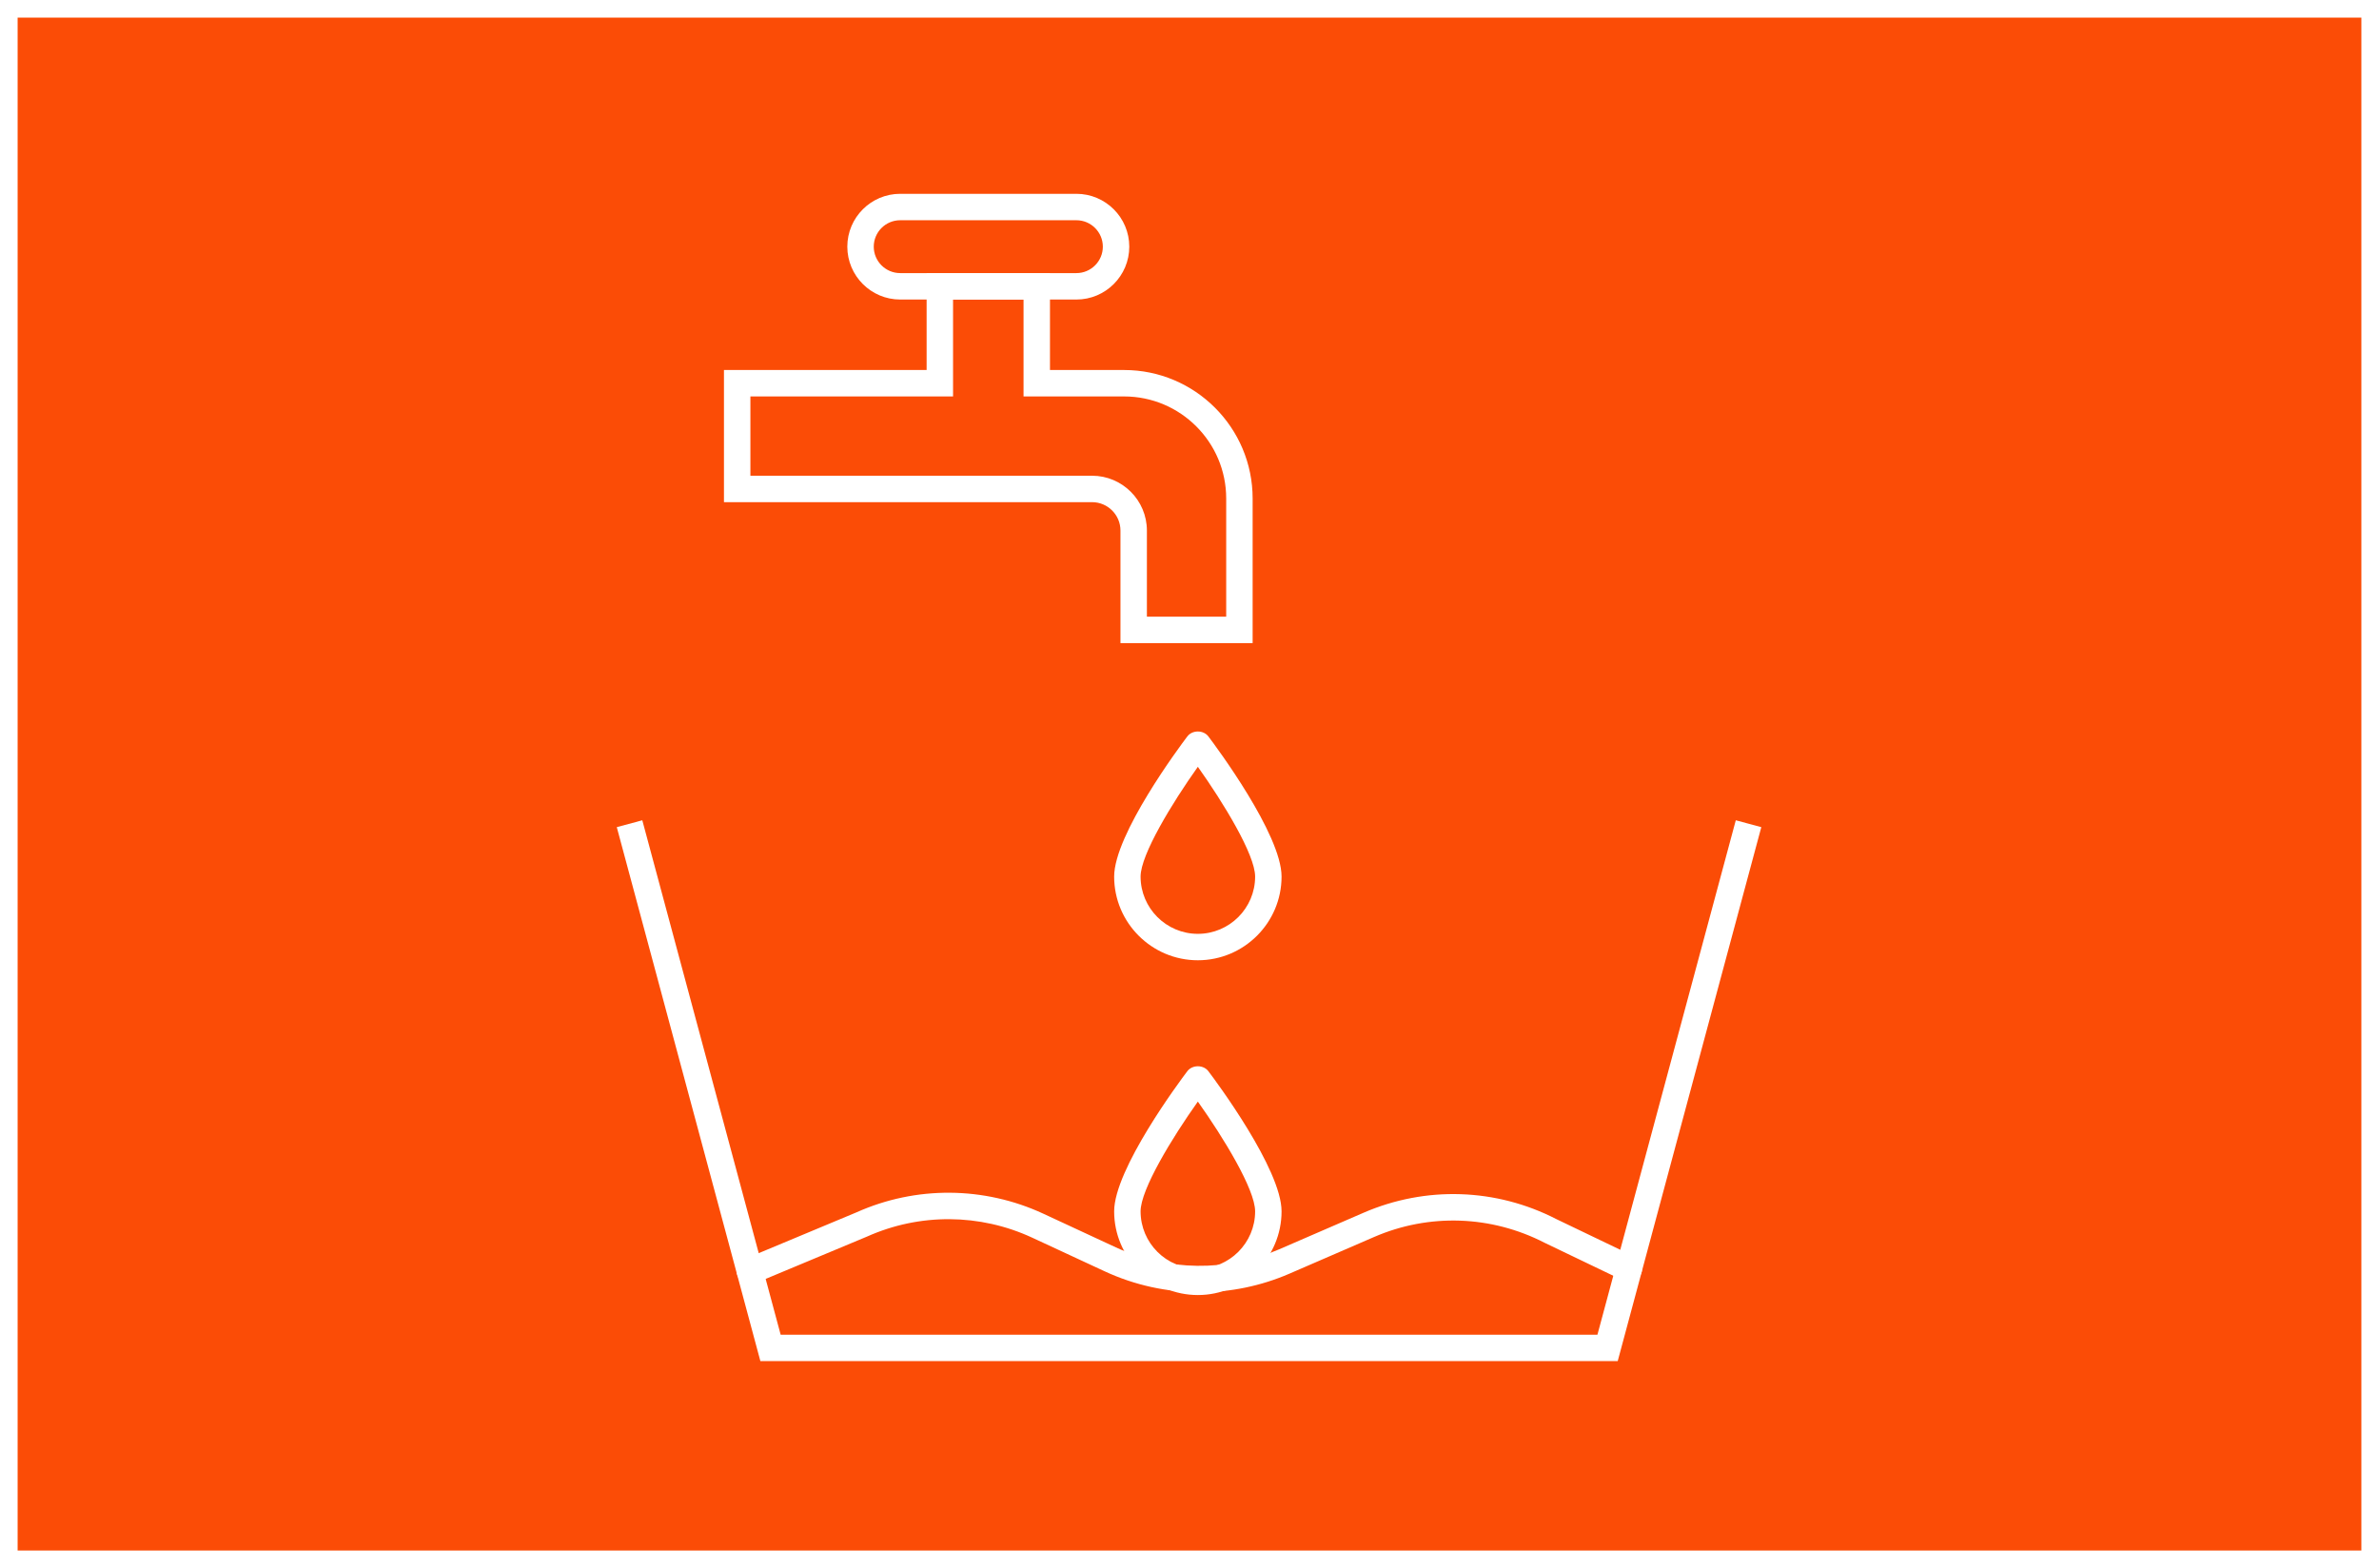 <?xml version="1.0" encoding="UTF-8"?>
<svg width="270px" height="178px" viewBox="0 0 270 178" version="1.1" xmlns="http://www.w3.org/2000/svg" xmlns:xlink="http://www.w3.org/1999/xlink">
    <rect x="0" y="0" width="270" height="178" fill="#333333" stroke="none"/>
    <!-- Generator: Sketch 63.1 (92452) - https://sketch.com -->
    <title>2-05</title>
    <desc>Created with Sketch.</desc>
    <g id="Page-1" stroke="none" stroke-width="1" fill="none" fill-rule="evenodd">
        <g id="TIDE_Desktop_Washing-Jeans" transform="translate(-135, -4617)">
            <g id="Group-4-Copy-7" transform="translate(135, 4565)">
                <g id="Group-35-Copy-22">
                    <g id="Group-31">
                        <g id="2-05" transform="translate(0, 52)">
                            <rect id="Rectangle-Copy" stroke="#FFFFFF" stroke-width="2" fill="#FB4C06" x="1" y="1" width="268" height="176"></rect>
                            <g id="2-05_picto" transform="translate(70, 21)" fill="#FFFFFF">
                                <polygon id="Fill-1" points="111.298 130.5 18.599 130.5 2.897 72.11 -0 72.889 16.298 133.5 113.599 133.5 129.896 72.889 127 72.11"></polygon>
                                <g id="Group-12" transform="translate(12, 0.5)">
                                    <path d="M48.165,48.5 L57.165,48.5 L57.165,35.083 C57.165,28.696 51.969,23.5 45.581,23.5 L34.165,23.5 L34.165,12.5 L26.165,12.5 L26.165,23.5 L3.165,23.5 L3.165,32.5 L41.942,32.5 C45.374,32.5 48.165,35.292 48.165,38.723 L48.165,48.5 Z M60.165,51.5 L45.165,51.5 L45.165,38.723 C45.165,36.946 43.72,35.5 41.942,35.5 L0.165,35.5 L0.165,20.5 L23.165,20.5 L23.165,9.5 L37.165,9.5 L37.165,20.5 L45.581,20.5 C53.623,20.5 60.165,27.042 60.165,35.083 L60.165,51.5 Z" id="Fill-2"></path>
                                    <path d="M20.165,3.5 C18.511,3.5 17.165,4.846 17.165,6.5 C17.165,8.154 18.511,9.5 20.165,9.5 L40.165,9.5 C41.819,9.5 43.165,8.154 43.165,6.5 C43.165,4.846 41.819,3.5 40.165,3.5 L20.165,3.5 Z M40.165,12.5 L20.165,12.5 C16.856,12.5 14.165,9.809 14.165,6.5 C14.165,3.191 16.856,0.5 20.165,0.5 L40.165,0.5 C43.474,0.5 46.165,3.191 46.165,6.5 C46.165,9.809 43.474,12.5 40.165,12.5 L40.165,12.5 Z" id="Fill-4"></path>
                                    <path d="M53.948,65.54 C51.052,69.615 47.448,75.51 47.448,78 C47.448,81.584 50.364,84.5 53.948,84.5 C57.532,84.5 60.448,81.584 60.448,78 C60.448,75.51 56.844,69.615 53.948,65.54 M53.948,87.5 C48.71,87.5 44.448,83.238 44.448,78 C44.448,73.216 51.901,63.22 52.752,62.095 C53.318,61.345 54.578,61.345 55.144,62.095 C55.995,63.22 63.448,73.216 63.448,78 C63.448,83.238 59.186,87.5 53.948,87.5" id="Fill-6"></path>
                                    <path d="M53.948,103.54 C51.052,107.615 47.448,113.51 47.448,116 C47.448,119.584 50.364,122.5 53.948,122.5 C57.532,122.5 60.448,119.584 60.448,116 C60.448,113.51 56.844,107.615 53.948,103.54 M53.948,125.5 C48.71,125.5 44.448,121.238 44.448,116 C44.448,111.216 51.901,101.22 52.752,100.095 C53.318,99.345 54.578,99.345 55.144,100.095 C55.995,101.22 63.448,111.216 63.448,116 C63.448,121.238 59.186,125.5 53.948,125.5" id="Fill-8"></path>
                                    <path d="M54.155,125.185 C50.468,125.185 46.785,124.391 43.371,122.806 L35.159,118.993 C29.215,116.233 22.373,116.187 16.391,118.869 L3.684,124.175 C2.915,124.494 2.041,124.133 1.722,123.369 C1.403,122.604 1.763,121.726 2.528,121.407 L15.2,116.116 C21.939,113.094 29.687,113.145 36.423,116.272 L44.634,120.085 C50.482,122.799 57.229,122.886 63.143,120.323 L72.749,116.161 C79.817,113.098 87.799,113.363 94.646,116.886 L103.518,121.145 C104.265,121.504 104.58,122.4 104.221,123.147 C103.862,123.893 102.968,124.207 102.219,123.85 L93.31,119.572 C87.227,116.443 80.179,116.21 73.942,118.914 L64.337,123.076 C61.09,124.482 57.621,125.185 54.155,125.185" id="Fill-10"></path>
                                </g>
                            </g>
                        </g>
                    </g>
                </g>
            </g>
        </g>
    </g>
</svg>